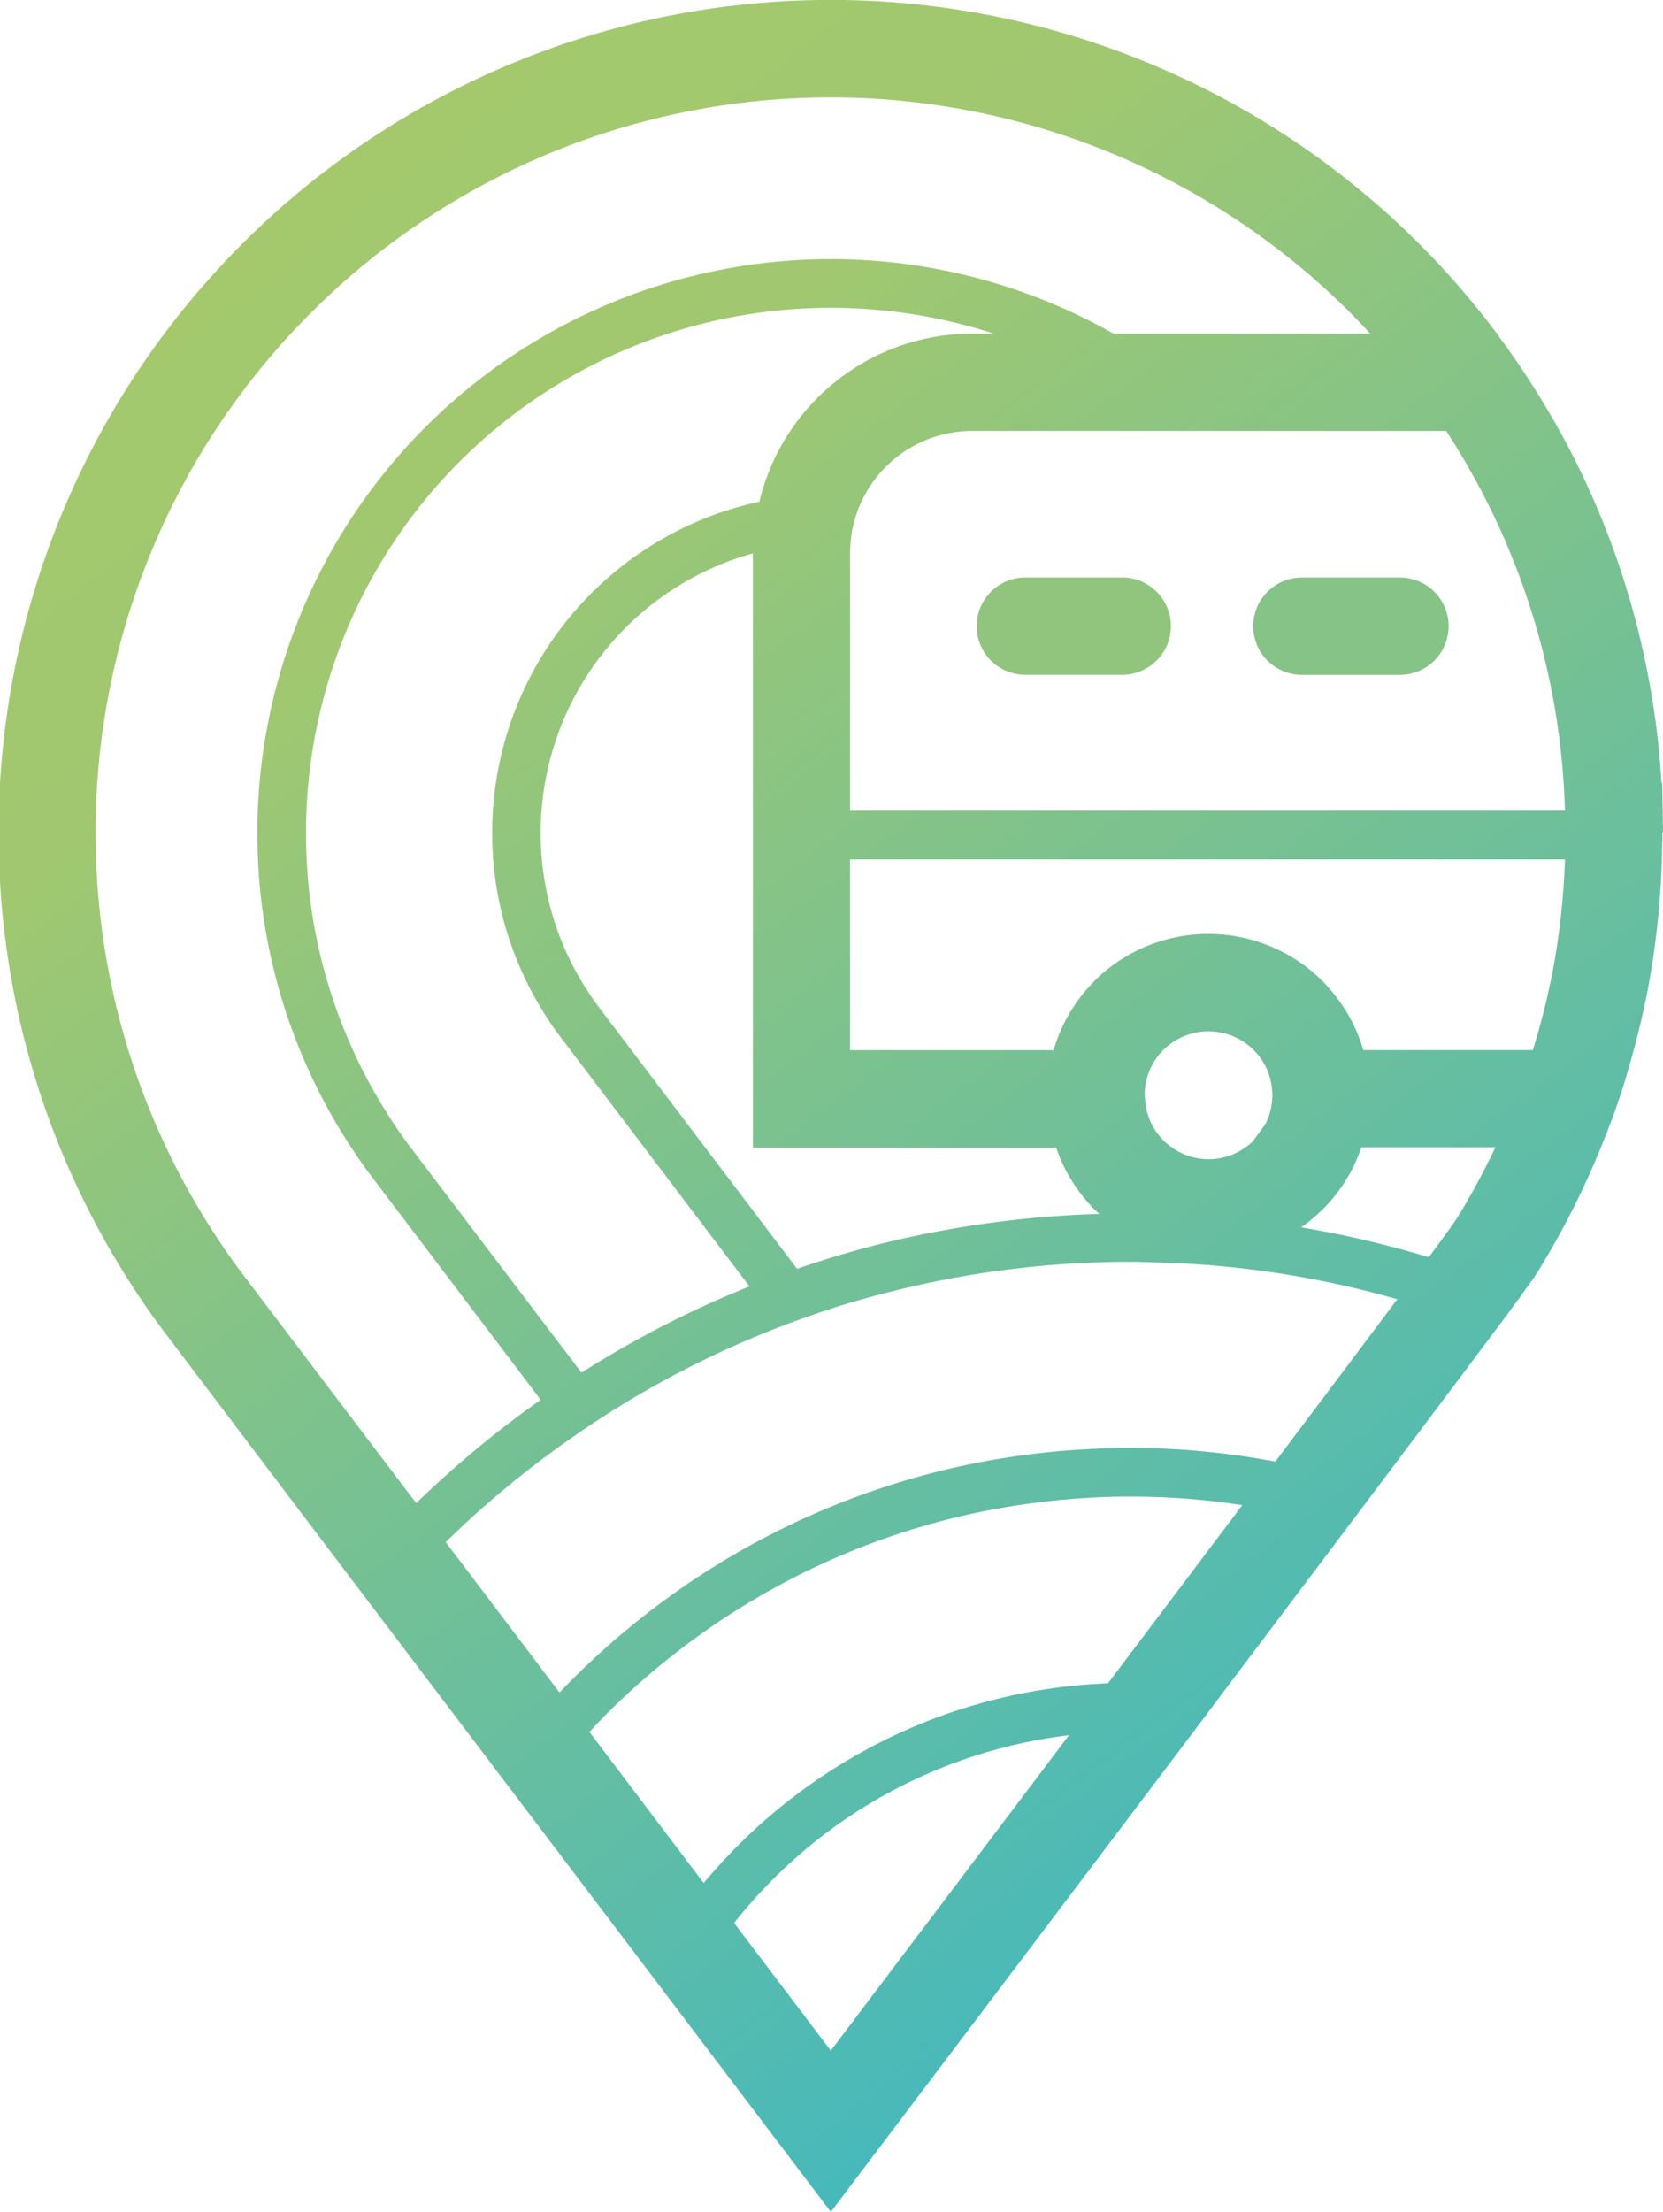 <svg xmlns="http://www.w3.org/2000/svg" xmlns:xlink="http://www.w3.org/1999/xlink" width="37.618" height="50" viewBox="0 0 37.618 50">
  <defs>
    <linearGradient id="linear-gradient" x1="0.22" y1="0.053" x2="0.697" y2="0.881" gradientUnits="objectBoundingBox">
      <stop offset="0" stop-color="#a4c96d"/>
      <stop offset="0.202" stop-color="#a1c870"/>
      <stop offset="1" stop-color="#48b9ba"/>
    </linearGradient>
  </defs>
  <g id="Group_8149" data-name="Group 8149" transform="translate(-725 -1711.745)">
    <path id="Path_4535" data-name="Path 4535" d="M78.97,44.7H76.743a1.1,1.1,0,0,0,0,2.2H78.97a1.123,1.123,0,0,0,.144-.015A1.1,1.1,0,0,0,78.97,44.7" transform="translate(671.45 1680.099)" fill="#91c57d"/>
    <path id="Path_4536" data-name="Path 4536" d="M100.362,44.7H98.135a1.087,1.087,0,0,0-.256.033,1.1,1.1,0,0,0,.256,2.168h2.227a1.1,1.1,0,0,0,0-2.2" transform="translate(656.306 1680.099)" fill="#86c386"/>
    <path id="Path_4537" data-name="Path 4537" d="M37.618,18.807v-.031L37.6,17.7h-.016a18.758,18.758,0,0,0-2.3-7.954h0c-.01-.018-.021-.034-.031-.052a18.768,18.768,0,0,0-1.325-2.057c-.022-.03-.041-.062-.063-.091h0A18.825,18.825,0,0,0,5.478,5.514h0A18.782,18.782,0,0,0,0,17.709l0,2.214a18.745,18.745,0,0,0,2.768,8.793c.28.454.585.907.919,1.353l4.2,5.546.34.448.34.448L18.794,50l3.115-4.118s2.351-3.108,5.029-6.657h0l.382-.506.374-.5h0l.468-.62,2.293-3.041.351-.466.348-.463,1.365-1.814c.5-.665.93-1.239,1.275-1.7L34,29.841l.133-.179.072-.1.064-.086.175-.237h0l0-.006h0l0,0,.02-.027h0l.13-.179.01-.014.052-.073h0l.006-.008.009-.013.007-.01c.011-.015.062-.089.119-.181h0l0,0,0,0a18.862,18.862,0,0,0,1.41-2.777h0c.148-.361.289-.726.415-1.1h0v0c.122-.36.228-.727.329-1.1h0c.127-.471.241-.948.332-1.433a18.838,18.838,0,0,0,.316-3.262l.006-.025v-.212ZM25.067,38.051a12.455,12.455,0,0,0-5.9,1.743q-.262.156-.516.324a12.626,12.626,0,0,0-2.733,2.448L13.333,39.15c.129-.138.256-.275.389-.408A16.891,16.891,0,0,1,16.11,36.76q.455-.312.931-.593A16.626,16.626,0,0,1,22,34.214q.776-.168,1.577-.263a16.59,16.59,0,0,1,4.525.072l-1.7,2.254-1.338,1.772m3.779-5.011a17.874,17.874,0,0,0-3.289-.309c-.364,0-.725.015-1.084.036q-.755.046-1.493.152a17.73,17.73,0,0,0-6.61,2.364c-.315.19-.624.391-.926.6a18.006,18.006,0,0,0-2.785,2.378l-2.574-3.4A22.176,22.176,0,0,1,12.9,32.524q.451-.317.917-.611a21.986,21.986,0,0,1,3.824-1.919q.538-.207,1.088-.387c.046-.015.092-.032.139-.047.567-.18,1.146-.335,1.732-.47a22.1,22.1,0,0,1,4.959-.567c.242,0,.481.011.721.018.442.014.882.039,1.317.079a21.935,21.935,0,0,1,4.01.749L30.759,30.5c-.567.755-1.219,1.621-1.912,2.542M9.241,25.876v0h0c-.168-.225-.364-.514-.554-.821a11.818,11.818,0,0,1-1.765-6.212v-.069A11.868,11.868,0,0,1,18.791,6.958a11.931,11.931,0,0,1,3.688.583H22a4.955,4.955,0,0,0-4.823,3.8,7.655,7.655,0,0,0-6.043,7.426v.071a7.609,7.609,0,0,0,1.134,4c.122.2.243.379.327.492l0,0,4.358,5.749a23.064,23.064,0,0,0-3.8,1.95Zm23.7,1.682h0l-.042.065-.015.022-.007.011h0v0l0,0-.056.079,0,0-.133.183.033.025-.034-.023c-.092.126-.219.3-.367.5a23,23,0,0,0-2.889-.676,3.6,3.6,0,0,0,1.364-1.81h3.031a16.714,16.714,0,0,1-.877,1.618M13.2,22.258a6.509,6.509,0,0,1-.969-3.421v-.065a6.554,6.554,0,0,1,4.8-6.263V25.94h6.86a3.638,3.638,0,0,0,.868,1.4c.036.036.076.069.113.1a23.231,23.231,0,0,0-3.274.327c-.551.095-1.1.207-1.634.34-.657.163-1.3.356-1.934.574l-4.555-6.009c-.048-.065-.17-.245-.275-.415m15.586,2.5c0,.028-.007.054-.008.081a1.43,1.43,0,0,1-.156.575l-.2.273-.088.119a1.53,1.53,0,0,1-.162.133,1.435,1.435,0,0,1-1.663,0,1.486,1.486,0,0,1-.192-.159,1.437,1.437,0,0,1-.416-.942c0-.027-.008-.053-.008-.081a1.438,1.438,0,0,1,.42-1.019l0,0a1.448,1.448,0,0,1,2.047,0l0,0a1.437,1.437,0,0,1,.42,1.019m5.89-1.019H30.837c-.006-.021-.01-.043-.017-.064a3.639,3.639,0,0,0-.714-1.287c-.062-.072-.124-.143-.191-.21a3.658,3.658,0,0,0-5.16,0l-.007.008-.022.024a3.642,3.642,0,0,0-.893,1.53H19.228V19.427H35.4a16.652,16.652,0,0,1-.268,2.474,16.367,16.367,0,0,1-.46,1.838m-2.927-5.412H19.228V12.509c0-.075.006-.148.011-.221a2.735,2.735,0,0,1,.316-1.085,2.794,2.794,0,0,1,.482-.65A2.755,2.755,0,0,1,22,9.742H32.713A16.555,16.555,0,0,1,35.4,18.327Zm-29.582.519V18.81A16.582,16.582,0,0,1,7.034,7.071h0a16.626,16.626,0,0,1,23.512,0h0c.153.153.3.312.449.471H25.188A12.972,12.972,0,0,0,5.822,18.767v.076a12.917,12.917,0,0,0,1.929,6.791c.207.334.418.645.609.9l0,0,3.871,5.108a23.221,23.221,0,0,0-2.816,2.337L5.452,28.752c-.291-.388-.559-.788-.81-1.193a16.556,16.556,0,0,1-2.478-8.713M20.154,44.554l-1.361,1.8-2.187-2.885a11.391,11.391,0,0,1,7.576-4.245c-2.236,2.961-4.028,5.33-4.028,5.33" transform="translate(725 1711.745)" fill="url(#linear-gradient)"/>
  </g>
</svg>
